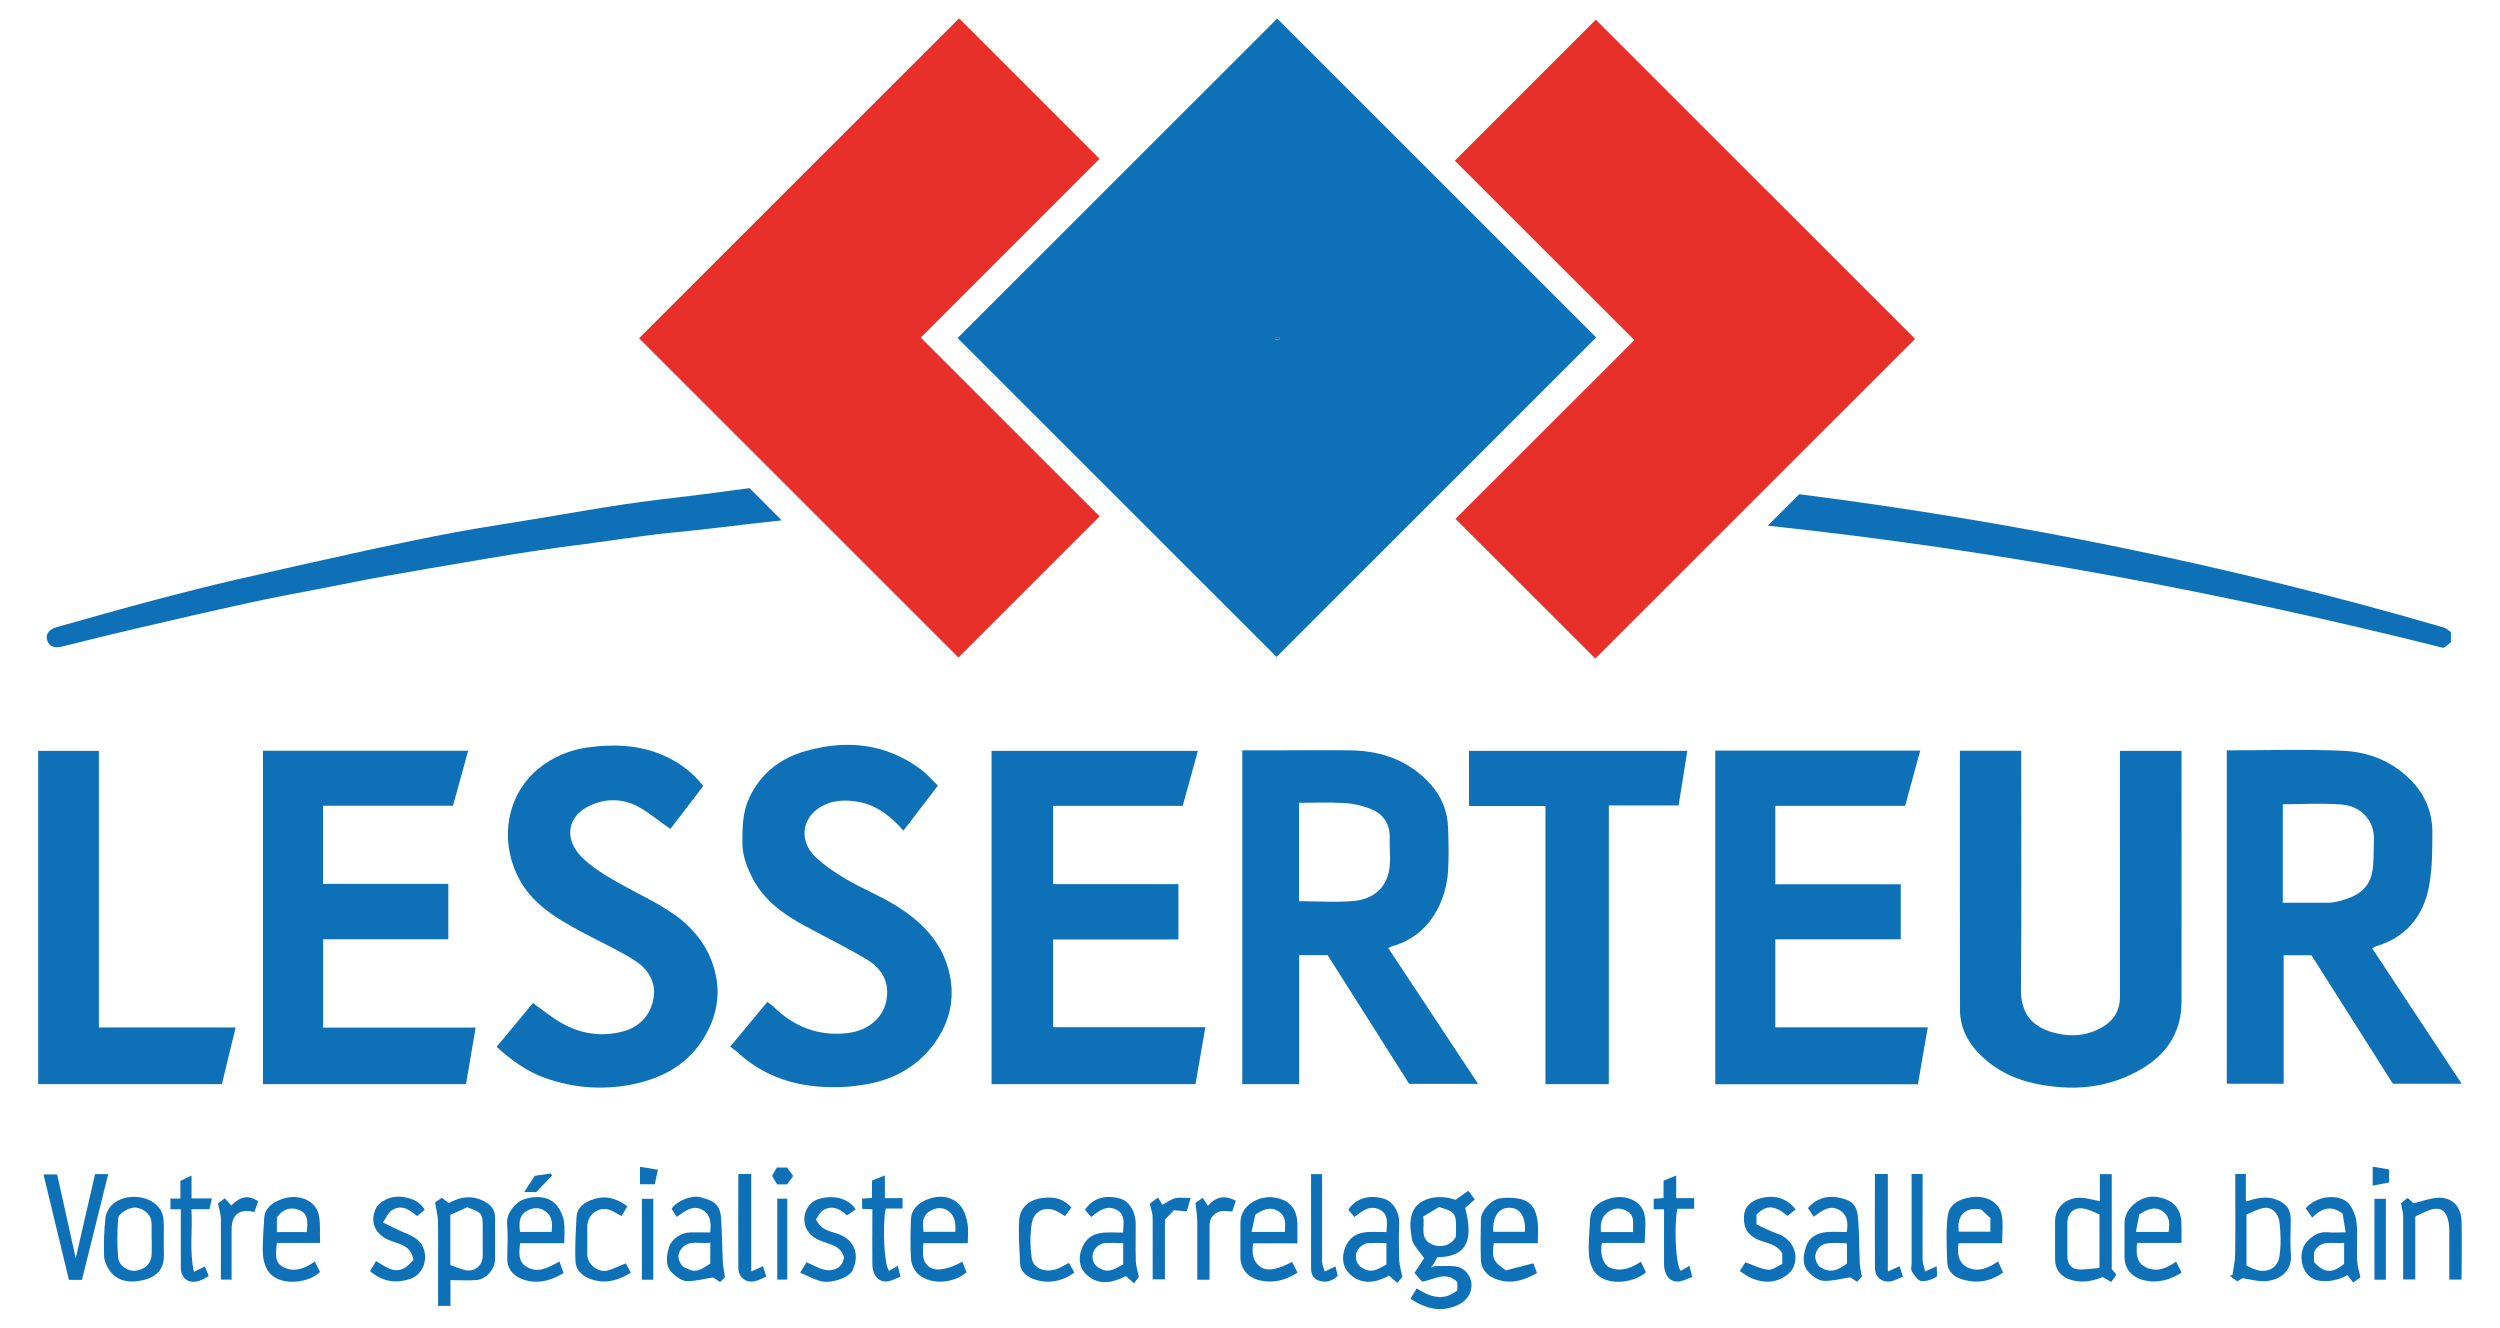 <?xml version="1.0" encoding="UTF-8"?>
<svg id="Calque_3" data-name="Calque 3" xmlns="http://www.w3.org/2000/svg" viewBox="0 0 197.74 105">
  <defs>
    <style>
      .cls-1 {
        fill: #e7302a;
      }

      .cls-2 {
        fill: #0e71b8;
      }

      .cls-3 {
        fill: #004b80;
      }
    </style>
  </defs>
  <path class="cls-2" d="m75.74,26.74c8.45-8.44,16.88-16.88,25.28-25.27,8.42,8.41,16.87,16.86,25.23,25.22-8.41,8.4-16.85,16.85-25.28,25.27-8.31-8.3-16.77-16.77-25.23-25.22Zm25.12-.04s0,.1,0,.15h.36s0-.1,0-.15h-.36Z"/>
  <path class="cls-1" d="m151.48,26.8c-8.38,8.38-16.85,16.84-25.3,25.29-3.68-3.67-7.39-7.38-11.06-11.05,4.7-4.7,9.41-9.41,14.15-14.14-4.82-4.82-9.53-9.53-14.2-14.19,3.76-3.76,7.49-7.49,11.15-11.15,8.37,8.36,16.81,16.8,25.26,25.25Z"/>
  <path class="cls-1" d="m50.55,26.75c8.44-8.43,16.89-16.89,25.31-25.3,3.71,3.71,7.42,7.42,11.11,11.11-4.7,4.69-9.41,9.41-14.14,14.14,4.79,4.79,9.5,9.49,14.15,14.14-3.74,3.74-7.47,7.47-11.17,11.17-8.33-8.33-16.78-16.78-25.25-25.24Z"/>
  <path class="cls-2" d="m102.76,85.75h-4.5v-26.4h2.26c2.11,0,4.22-.03,6.33,0,2.5.04,4.7.85,6.38,2.77.83.95,1.27,2.11,1.31,3.37.04,1.11.06,2.24,0,3.35-.15,2.51-1.5,5.15-4.31,5.97-.13.04-.26.1-.43.17,2.36,3.57,4.72,7.13,7.11,10.75h-5.45c-2.15-3.38-4.3-6.78-6.45-10.18h-2.25v10.19Zm0-14.47c1.49,0,2.97.12,4.42-.03,1.34-.14,2.4-.93,2.68-2.33.17-.84.03-1.74.06-2.61.04-1.11-.47-1.9-1.45-2.3-.66-.28-1.4-.45-2.11-.49-1.2-.08-2.41-.02-3.61-.02v7.79Z"/>
  <path class="cls-2" d="m176.12,59.35c3.12,0,6.2-.11,9.28.04,2.03.1,3.91.87,5.37,2.4,1.06,1.11,1.61,2.47,1.62,3.98,0,1.42,0,2.87-.25,4.26-.43,2.39-1.79,4.1-4.21,4.82-.09.03-.17.09-.3.16,2.34,3.54,4.68,7.08,7.08,10.71h-5.44c-2.12-3.35-4.27-6.74-6.44-10.16h-2.2v10.16h-4.5v-26.38Zm4.44,4.26v7.79c1.27,0,2.44,0,3.61,0,.28,0,.55-.05.82-.12,1.27-.31,2.38-.88,2.64-2.3.15-.8.1-1.64.14-2.46.08-1.7-1.11-2.76-2.51-2.88-1.56-.13-3.14-.03-4.7-.03Z"/>
  <path class="cls-2" d="m155,59.38h4.87v.63c0,6.09.03,12.18-.02,18.26-.01,1.68.68,2.88,2.52,3.39,1.43.39,2.79.3,4.06-.51.83-.53,1.25-1.29,1.25-2.31-.01-6.25,0-12.5,0-18.75v-.7h4.87v.65c0,6.39.01,12.78,0,19.18,0,2.43-1.17,4.19-3.26,5.39-1.93,1.1-4.02,1.54-6.2,1.39-2.51-.17-4.86-.85-6.66-2.77-.87-.93-1.4-2.05-1.4-3.32-.02-6.68-.01-13.35-.01-20.03v-.5Z"/>
  <path class="cls-2" d="m93.55,63.74h-10.25v6.19h9.91v4.38h-9.91v6.94h12.04c-.27,1.54-.52,3.01-.78,4.5h-16.13v-26.36h16.32c-.4,1.44-.79,2.87-1.2,4.34Z"/>
  <path class="cls-2" d="m25.55,81.28h12.07c-.26,1.52-.51,2.99-.76,4.47h-16.06v-26.37h16.23c-.4,1.44-.8,2.88-1.2,4.35h-10.28v6.18h9.91v4.38h-9.9v6.98Z"/>
  <path class="cls-2" d="m135.67,59.37h16.21c-.4,1.48-.79,2.91-1.19,4.37h-10.27v6.2h9.92v4.36h-9.92v6.96h12.06c-.27,1.54-.52,3.01-.78,4.5h-16.03v-26.39Z"/>
  <path class="cls-2" d="m55.61,62.19c-.9,1.18-1.79,2.33-2.59,3.38-.9-.63-1.69-1.31-2.59-1.79-1.2-.62-2.5-.65-3.75-.07-1.88.87-2.05,2.68-.68,4.07.7.71,1.58,1.27,2.45,1.78,1.45.86,3,1.55,4.42,2.46,1.59,1.02,2.86,2.37,3.5,4.21.55,1.6.52,3.21-.14,4.78-1.18,2.77-3.39,4.2-6.26,4.77-2.31.45-4.57.28-6.78-.49-1.47-.51-2.71-1.4-3.91-2.49.97-1.17,1.93-2.33,2.87-3.46.76.53,1.45,1.11,2.22,1.55,1.51.88,3.15,1.14,4.84.71,1.41-.36,2.31-1.34,2.5-2.79.16-1.24-.54-2.22-1.49-2.83-1.34-.86-2.81-1.51-4.22-2.27-2.09-1.12-4.11-2.32-5.15-4.61-1.28-2.81-.77-6.19,1.69-8.26,1.18-.99,2.58-1.56,4.15-1.75,1.73-.21,3.44-.18,5.09.39,1.54.53,2.85,1.4,3.86,2.71Z"/>
  <path class="cls-2" d="m74.19,62.13c-.92,1.21-1.82,2.38-2.73,3.57-.96-1.07-2.01-1.96-3.43-2.25-1.14-.23-2.3-.19-3.29.48-1.37.93-1.49,2.67-.23,3.86.73.69,1.59,1.27,2.45,1.77,1.25.73,2.61,1.27,3.84,2.03,2.1,1.29,3.79,2.97,4.32,5.51.4,1.9,0,3.67-1.09,5.25-1.31,1.9-3.18,2.99-5.43,3.4-.98.18-1.99.27-2.99.24-2.72-.06-5.2-.84-7.25-2.74-.17-.16-.38-.29-.61-.46.97-1.17,1.92-2.32,2.94-3.54.17.13.37.25.52.4,1.61,1.58,3.54,2.31,5.77,2.07,1.93-.21,3.26-1.54,3.19-3.36-.04-1.09-.69-1.92-1.56-2.44-1.59-.96-3.27-1.77-4.9-2.66-1.72-.93-3.29-2.03-4.21-3.84-.43-.85-.77-1.73-.78-2.71,0-1.22,0-2.43.53-3.58.91-1.96,2.46-3.16,4.48-3.73,3.26-.92,6.35-.6,9.14,1.48.45.34.82.78,1.29,1.23Z"/>
  <path class="cls-2" d="m127.25,85.75h-5.01v-22h-6.05v-4.36h17.27c-.23,1.42-.45,2.84-.69,4.32h-5.52v22.04Z"/>
  <path class="cls-2" d="m7.82,81.27h10.82c-.37,1.53-.73,2.99-1.09,4.48H3.02v-26.36h4.8v21.88Z"/>
  <path class="cls-2" d="m59.28,38.6c.96.96,1.76,1.77,2.55,2.56-.83.09-1.73.19-2.63.29-1.37.16-2.73.33-4.1.48-1.19.13-2.39.23-3.57.38-1.38.17-2.76.38-4.14.57-1.01.14-2.01.26-3.02.4-1.2.17-2.4.34-3.6.53-1.37.22-2.74.45-4.11.69-1.96.33-3.91.66-5.86,1.01-1.64.29-3.27.62-4.9.94-2.1.41-4.2.79-6.29,1.25-2.99.65-5.98,1.35-8.96,2.04-1.9.44-3.8.92-5.7,1.39-.65.16-1.08,0-1.22-.5-.13-.46.12-.84.73-1.02,2.62-.74,5.24-1.48,7.87-2.18,2.12-.56,4.25-1.1,6.38-1.59,3.43-.79,6.86-1.56,10.3-2.31,2.36-.51,4.72-1.01,7.1-1.45,2.24-.41,4.5-.74,6.75-1.12,2.19-.36,4.38-.76,6.58-1.08,1.93-.29,3.87-.5,5.81-.74,1.42-.18,2.84-.38,4.03-.53Z"/>
  <path class="cls-2" d="m193.86,49.99v.81c-.11.09-.28.22-.58.45-17.54-4.4-35.39-7.75-53.46-9.67.8-.8,1.56-1.56,2.49-2.49,17.1,2.18,34.2,5.65,51,10.55.2.06.36.23.54.35Z"/>
  <path class="cls-2" d="m113.47,100.15c.51,0,1.02-.04,1.52,0,.89.06,1.33.8,1.39,1.32.08.71-.3,1.37-1.01,1.72-1.34.65-2.57.35-3.81-.46.17-.28.32-.52.49-.82,1.08.68,2.14,1.04,3.22.15v-.65c-.91-.93-1.89-.16-2.79-.04-.22-.25-.4-.46-.6-.69.27-.42.55-.84.76-1.16-.36-.55-.89-1.02-.97-1.55-.12-.76-.25-1.61.2-2.36.41-.69,1.68-1.25,3.26-.71.31-.22.62-.45,1-.72.2.27.36.48.52.69-.22.2-.5.44-.76.67.51,2.01.55,3.88-2.21,3.9-.1.19-.22.4-.33.61-.05.05-.09.1-.14.15.01.02.03.04.04.06.06-.04.13-.08.19-.12Zm1.68-2.29c.06-1.94.05-1.97-1.33-2.39-.37.22-.81.49-1.25.75.15.84-.32,1.76.7,2.21.6.27,1.44.15,1.87-.57Z"/>
  <path class="cls-2" d="m34.65,103.28v-2.92c0-1.26.02-2.51-.01-3.77-.01-.45-.14-.91-.23-1.49.08-.05.3-.2.54-.36.21.16.38.29.55.42,1.01-.57,2.01-.65,3.02-.01.45.28.64.69.64,1.2,0,1.07,0,2.15,0,3.22,0,.78-.66,1.59-1.43,1.67-.68.07-1.36.01-2.1.01v2.04h-.98Zm.98-3.22c.33.12.7.27,1.08.38.77.22,1.46-.3,1.47-1.09,0-.73,0-1.46,0-2.19,0-1.2-.02-1.22-1.23-1.67-.42.19-.91.41-1.33.6v3.97Z"/>
  <path class="cls-2" d="m166.09,95v-2.13h.94v7.51c.12.14.23.28.37.44-.12.18-.26.37-.41.58-.24-.14-.44-.26-.67-.39-.77.31-1.58.48-2.46.24-.81-.23-1.3-.77-1.31-1.62-.01-1.01,0-2.03,0-3.04,0-1.19,1.02-2.03,2.38-1.82.37.06.73.15,1.17.24Zm-.03,1.05c-.32-.13-.69-.31-1.08-.42-.85-.23-1.45.24-1.46,1.1,0,.87,0,1.74,0,2.61,0,.57.25,1.01.83,1.06.56.05,1.13-.07,1.71-.11v-4.24Z"/>
  <path class="cls-2" d="m176.96,101.35c-.22-.16-.41-.3-.6-.44.07-.02.15-.05.22-.07.07-.53.2-1.06.21-1.6.03-1.92.01-3.85.01-5.77v-.61h.84v2.17c.84-.26,1.61-.46,2.42-.14.75.29,1.13.76,1.13,1.54,0,.93-.06,1.87.01,2.79.12,1.44-1.03,2.08-2.11,2.12-.54.02-1.08-.15-1.71-.24-.09.05-.27.16-.42.25Zm.73-5.3v4.06c.23.1.42.2.63.28.83.33,1.82.05,1.98-1.04.13-.87.1-1.78,0-2.66-.09-.78-.66-1.26-1.27-1.14-.48.09-.93.35-1.34.51Z"/>
  <path class="cls-2" d="m25.3,98.31h-3.4c-.06.73-.26,1.51.51,1.91.86.45,1.7.12,2.49-.44.14.28.28.56.41.83-.84.84-2.93,1.14-3.92.16-.35-.35-.55-.98-.59-1.5-.06-.94.05-1.88.09-2.83.03-.87.62-1.3,1.33-1.57,1.29-.5,2.68.02,2.97,1.13.18.7.09,1.48.13,2.3Zm-1.04-.86c.08-.75.16-1.48-.66-1.77-.71-.25-1.3.03-1.7.62v1.15h2.36Z"/>
  <path class="cls-2" d="m158.37,98.33h-3.46c-.1.76-.04,1.51.64,1.88.85.46,1.69.12,2.49-.44.13.29.25.58.39.88-.98.72-2.05.88-3.17.56-.66-.18-1.21-.61-1.24-1.36-.04-1.23-.12-2.48.04-3.7.14-1.08,1.3-1.45,2.18-1.48,1.09-.04,1.93.53,2.1,1.47.12.68.02,1.4.02,2.18Zm-3.44-.91h2.5v-1.07c-.22-.21-.44-.42-.72-.68-1.25-.22-1.95.41-1.78,1.75Z"/>
  <path class="cls-2" d="m130.08,98.31h-3.37c-.2.83.12,1.71.54,1.91.91.43,1.72.1,2.54-.42.14.29.27.57.4.83-.91.81-2.88,1.12-3.89.17-.37-.35-.58-1-.62-1.54-.07-.93.05-1.88.09-2.82.04-.87.62-1.3,1.33-1.57,1.3-.5,2.68.02,2.96,1.14.17.7.03,1.48.03,2.3Zm-.9-.86c-.07-.63.21-1.29-.54-1.68-.49-.26-.96-.22-1.38.05-.58.37-.7.96-.63,1.63h2.55Z"/>
  <path class="cls-2" d="m169.04,98.31c-.09.81-.07,1.54.63,1.9.87.46,1.7.12,2.45-.42.15.29.29.57.44.87-.96.59-1.94.88-3.06.58-.88-.23-1.45-.89-1.46-1.79,0-.91,0-1.82,0-2.73.01-1.23,1.41-2.27,2.63-2.04,1.51.29,1.91,1.15,1.88,2.43,0,.38,0,.76,0,1.2h-3.5Zm2.49-.87c.09-.66.1-1.26-.5-1.65-.6-.39-1.15-.16-1.82.26-.07.37-.17.86-.27,1.39h2.59Z"/>
  <path class="cls-2" d="m102.62,98.34h-3.5c-.1.74-.07,1.39.57,1.86.51.37,1.3.25,2.51-.39.14.28.28.56.43.85-.96.61-1.95.88-3.07.59-.87-.23-1.44-.9-1.45-1.8,0-.91,0-1.82,0-2.73.01-1.49,1.58-2.16,2.63-2.01,1.52.22,1.92,1.16,1.88,2.42-.01.38,0,.76,0,1.22Zm-3.62-.9h2.62c.06-.64.11-1.24-.5-1.63-.62-.4-1.19-.16-1.83.26-.08.39-.18.84-.3,1.38Z"/>
  <path class="cls-2" d="m121.62,98.33h-3.47c-.16,1.21-.05,1.47.97,2.15.61-.16,1.35-.35,2.16-.56.06.17.17.46.29.77-1.15.66-2.26.93-3.43.4-.58-.26-.99-.77-1.01-1.45-.03-1.05-.02-2.11,0-3.16,0-.68.78-1.58,1.49-1.69.46-.07.94-.07,1.4,0,1.14.17,1.47.88,1.6,1.83.07.53.01,1.09.01,1.71Zm-3.51-.9h2.5c.09-1.15-.37-1.88-1.17-1.9-.89-.03-1.39.67-1.33,1.9Z"/>
  <path class="cls-2" d="m44.63,98.33h-3.49c-.09.71-.16,1.45.46,1.84.91.59,1.79.09,2.65-.39.11.31.21.6.33.91-1.15.69-2.3.94-3.47.4-.57-.27-1-.78-.99-1.52.02-.93.06-1.87-.01-2.8-.06-.78.61-1.66,1.36-1.92.89-.3,2.04-.26,2.65.6.24.34.43.76.49,1.17.08.53.02,1.08.02,1.71Zm-3.5-.89h2.5c.07-.64.07-1.24-.5-1.64-.48-.34-1.01-.29-1.49,0-.62.37-.58.99-.51,1.64Z"/>
  <path class="cls-2" d="m76.55,98.33h-3.52c0,.71-.19,1.41.5,1.9.5.35,1.49.18,2.59-.44.11.29.22.58.33.85-1.05.87-2.72,1-3.73.22-.33-.26-.61-.75-.65-1.17-.09-1.07-.05-2.15-.02-3.22.03-.85.61-1.33,1.32-1.61.96-.37,1.99-.26,2.65.58.28.36.42.88.51,1.35.08.47.02.96.02,1.53Zm-.99-.89c.04-.64,0-1.24-.53-1.64-.47-.35-1.01-.29-1.49,0-.61.38-.58.99-.49,1.63h2.51Z"/>
  <path class="cls-2" d="m6.48,101.23h-1.03c-.66-2.75-1.33-5.52-2.01-8.34h1.08c.47,2.12.95,4.28,1.47,6.63.53-2.32,1.03-4.47,1.53-6.65h1.04c-.69,2.79-1.38,5.56-2.08,8.37Z"/>
  <path class="cls-2" d="m88.83,97.46c.05-.72.18-1.43-.53-1.78-.78-.39-1.39.1-2,.58-.16-.19-.32-.38-.48-.57.57-.89,1.57-1.22,2.77-.89.71.19,1.24,1.04,1.24,1.99,0,.99-.02,1.99.01,2.98.01.38.14.75.24,1.22-.05.08-.2.28-.38.52-.28-.25-.45-.4-.65-.58-1.05.54-2.14.78-3.11-.11-.61-.56-.66-1.37-.36-2.1.61-1.51,1.99-1.21,3.25-1.23Zm.01.86c-.52,0-.98-.02-1.44,0-.48.03-.95.5-.98.98-.03.53.2.88.72,1.1.7.3,1.17-.14,1.7-.39v-1.69Z"/>
  <path class="cls-2" d="m182.37,95.57c.97-1.11,2.81-1.13,3.44-.33.32.41.54.98.59,1.5.09.96,0,1.95.04,2.92.01.42.15.83.26,1.37-.09.06-.31.22-.57.41-.17-.21-.31-.39-.46-.58-.74.39-1.44.56-2.28.43-1.37-.22-1.74-2.19-.93-3.07.46-.5.97-.82,1.68-.75.42.04.84,0,1.39,0-.1-.58-.18-1.09-.24-1.48-.81-.62-1.58-.53-2.4.32-.18-.26-.35-.5-.51-.73Zm.66,4.25c.8.89,1.44.92,2.38.15v-1.66c-.89.1-1.89-.32-2.38.74v.77Z"/>
  <path class="cls-2" d="m109.66,97.46c.05-.71.18-1.43-.53-1.78-.78-.39-1.39.1-2,.58-.16-.19-.32-.38-.48-.57.55-.88,1.6-1.22,2.77-.89.67.19,1.29.95,1.25,2.01-.04.95-.03,1.9,0,2.85.02.42.15.83.25,1.33-.06.07-.2.26-.39.48-.27-.23-.47-.4-.67-.57-1.02.56-2.1.75-3.04-.07-.64-.56-.74-1.42-.4-2.21.63-1.45,1.99-1.15,3.23-1.17Zm0,.86c-.52,0-.96-.02-1.41,0-.48.02-.96.49-1,.96-.04.53.19.89.7,1.12.7.31,1.17-.12,1.71-.38v-1.7Z"/>
  <path class="cls-2" d="m146.07,97.46c.13-.74.04-1.4-.59-1.76-.77-.43-1.38.08-2.03.54-.14-.22-.29-.44-.45-.69.63-.74,1.46-.98,2.28-.85,1.13.19,1.58.51,1.68,1.6.11,1.2.09,2.41.14,3.62.01.31.1.61.17,1.04-.05.06-.19.22-.38.43-.23-.15-.46-.3-.54-.36-.78.12-1.45.31-2.11.28-.38-.02-.81-.32-1.11-.61-.64-.61-.51-1.4-.27-2.12.23-.7.84-1.04,1.55-1.12.54-.06,1.09-.01,1.68-.01Zm.02.89c-1.6-.11-1.99-.01-2.3.44-.36.52-.21.96.09,1.36.86.65,1.55.28,2.21-.21v-1.59Z"/>
  <path class="cls-2" d="m56.18,97.46c.07-.72.03-1.39-.6-1.75-.78-.45-1.41.09-2.05.54-.15-.23-.28-.45-.41-.64.44-.65,1.59-1.1,2.29-.91.94.25,1.56.48,1.63,1.72.07,1.13.08,2.25.13,3.38.02.37.1.73.17,1.23-.06.05-.21.21-.38.38-.25-.17-.46-.31-.55-.37-.76.12-1.43.31-2.09.29-.38-.01-.81-.32-1.11-.6-.64-.6-.5-1.39-.28-2.12.18-.6.97-1.12,1.61-1.13.54,0,1.09,0,1.64,0Zm0,.83c-.81.13-1.67-.27-2.27.47-.39.47-.29.96.1,1.42.92.49,1.15.46,2.17-.24v-1.65Z"/>
  <path class="cls-2" d="m12.96,98c0,.36-.02.73,0,1.09.1,1.58-.91,2.09-2.13,2.25-.82.1-1.62-.1-2.14-.81-.24-.33-.44-.78-.46-1.18-.03-1,0-2.01.11-3.01.04-.39.29-.85.58-1.1,1.05-.91,3.05-.73,3.78.46.15.24.22.55.24.84.04.48.01.97.01,1.46Zm-.97.02c0-.41,0-.81,0-1.22,0-.65-.47-1.14-1.19-1.28-.47-.09-1.43.4-1.46.88-.07,1.01-.08,2.03,0,3.04.05.67.78,1.15,1.39,1.07.8-.11,1.27-.62,1.27-1.39,0-.37,0-.73,0-1.1Z"/>
  <path class="cls-2" d="m191.04,96.2v5h-.96c0-1.67,0-3.33,0-4.98,0-.31-.1-.61-.17-1.05.1-.08.31-.25.53-.42.19.18.36.32.47.43.52-.14,1-.29,1.49-.39,1.31-.28,2.27.45,2.3,1.81.04,1.52,0,3.04,0,4.61h-.97c0-1.19,0-2.4,0-3.61,0-.4-.01-.81-.12-1.18-.19-.7-.63-.95-1.31-.75-.44.13-.85.37-1.27.55Z"/>
  <path class="cls-2" d="m33.59,95.69c-.2.16-.38.32-.6.5-.57-.47-1.22-1-2.04-.43-.25.17-.38.52-.66.93.57.28.98.5,1.4.68.84.36,1.73.64,1.91,1.75.14.89-.34,1.73-1.07,2-1.18.43-2.25.28-3.26-.58.15-.25.3-.5.47-.79.69.37,1.35,1.01,2.21.57.31-.16.55-.48.75-.66-.2-1.23-1.2-1.25-1.95-1.58-1.06-.47-1.49-1.36-1.06-2.41.25-.62,1.17-1.1,2.01-1.01.72.08,1.42.25,1.89,1.02Z"/>
  <path class="cls-2" d="m66.75,99.42c-.15-.51-.51-.82-1.08-1.01-.71-.25-1.5-.43-1.88-1.22-.45-.93.02-2.09,1.01-2.37,1.05-.3,2.26-.11,2.88.84-.22.15-.45.3-.69.47-.46-.42-1.09-.88-1.89-.4-.27.16-.42.53-.56.72.42.88,1.13.93,1.73,1.14,1.36.49,1.74,1.67,1.16,2.89-.28.59-1.67,1.05-2.45.87-.56-.13-1.08-.43-1.69-.68.22-.37.37-.62.5-.83.57.23,1.12.6,1.69.63.56.03,1.19-.24,1.27-1.03Z"/>
  <path class="cls-2" d="m142.03,95.66c-.23.18-.43.35-.64.51-1.03-.85-1.67-.89-2.46-.1v.77c.5.23,1.05.53,1.63.73,1.69.58,1.77,2.41.94,3.14-.83.73-1.85.86-2.96.39-.32-.13-.6-.35-.93-.56.2-.31.34-.54.44-.7.63.22,1.2.53,1.79.59.37.04.77-.3,1.13-.46v-.84c-.42-.73-1.22-.79-1.88-1.06-.82-.34-1.21-.92-1.15-1.88.04-.72.54-1.22,1.37-1.43,1.06-.26,1.95-.02,2.71.88Z"/>
  <path class="cls-2" d="m84.75,95.5c-.18.25-.33.45-.51.69-.18-.11-.33-.21-.48-.3-.97-.56-1.96-.21-2.15.88-.15.89-.13,1.83-.01,2.72.12.89,1.15,1.24,2.15.82.25-.11.48-.26.79-.42.14.24.28.49.44.77-.95.67-1.97.9-3.05.57-.64-.2-1.22-.56-1.25-1.36-.04-1.14-.15-2.3-.06-3.43.07-.83.67-1.45,1.52-1.63.94-.19,1.85-.13,2.6.69Z"/>
  <path class="cls-2" d="m49.49,99.92c.12.22.25.46.41.74-1.03.65-2.08.93-3.26.48-.64-.25-1.09-.72-1.12-1.35-.06-1.16.02-2.33.08-3.5.05-.81.61-1.2,1.33-1.43.99-.33,1.86-.08,2.69.56-.15.25-.29.47-.46.76-.21-.11-.41-.22-.61-.33-.99-.6-2.11.09-2.1,1.21.01.73,0,1.46,0,2.19.01.77.89,1.45,1.63,1.24.45-.13.87-.34,1.4-.56Z"/>
  <path class="cls-2" d="m131.61,95.65h-.81v-.83c.24-.02.49-.04.78-.06v-1.37c.32-.13.63-.26,1-.41v1.79h1.42v.84h-1.33c-.28,1.51-.11,4.55.27,4.91.21-.12.43-.25.69-.4.07.29.14.55.22.88-.35.13-.65.29-.97.35-.73.13-1.25-.43-1.26-1.36-.01-1.24,0-2.48,0-3.71v-.63Z"/>
  <path class="cls-2" d="m70.32,100.52c.21-.12.43-.25.69-.4.07.28.14.54.22.86-.35.13-.64.3-.96.36-.73.14-1.26-.42-1.27-1.35-.02-1.24,0-2.47,0-3.71,0-.2,0-.4,0-.63-.29-.01-.52-.03-.81-.04v-.8c.23-.02.48-.04.78-.06v-1.37c.34-.13.66-.26,1.02-.41v1.8h1.4v.82h-1.33c-.28,1.35-.12,4.55.26,4.92Z"/>
  <path class="cls-2" d="m15.34,100.59c.39-.18.62-.3.87-.42.09.23.18.46.3.76-.25.13-.49.29-.76.38-.83.27-1.44-.19-1.45-1.05,0-1.52,0-3.03,0-4.61h-.82v-.85h.79v-1.4c.31-.15.57-.27.88-.42v1.81h1.61c-.07.33-.13.57-.19.85h-1.43c.11,1.64-.18,3.25.2,4.96Z"/>
  <path class="cls-2" d="m148.3,92.86h1.02v7.71c.38-.17.62-.28.93-.42.08.25.16.5.26.83-.31.12-.6.3-.92.36-.69.15-1.28-.31-1.29-1.02-.02-2.47,0-4.95,0-7.47Z"/>
  <path class="cls-2" d="m58.4,92.86h1.02v7.71c.38-.17.62-.28.93-.42.08.25.16.5.26.83-.31.12-.6.3-.92.36-.69.15-1.28-.31-1.29-1.02-.02-2.47,0-4.95,0-7.47Z"/>
  <path class="cls-2" d="m94.56,95.14c.11-.07.31-.22.57-.4.15.23.28.44.41.64.65-.74,1.31-.87,2.21-.41-.1.3-.2.61-.28.85-.38,0-.74-.08-1.04.02-.47.17-.76.54-.76,1.1.01,1.41,0,2.83,0,4.28h-.97c0-1.51,0-3.02,0-4.54,0-.46-.08-.92-.14-1.53Z"/>
  <path class="cls-2" d="m91.17,101.21c0-1.65.01-3.29,0-4.93,0-.32-.13-.63-.23-1.07.12-.09.37-.27.65-.49.14.24.26.42.35.57.33-.17.64-.41,1-.51.33-.09.71-.02,1.23-.02-.13.45-.22.77-.3,1.06-.38-.04-.69-.07-1.02-.1-.23.25-.45.48-.71.75v4.72h-.96Z"/>
  <path class="cls-2" d="m151.22,92.86h.85v2.74c0,1.34-.01,2.68,0,4.02,0,.3.12.6.2.95.34-.15.57-.26.91-.42,0,.33.1.78-.02.85-.36.2-.82.38-1.21.32-.28-.05-.54-.46-.73-.76-.1-.16-.02-.44-.02-.66,0-2.33,0-4.66,0-7.04Z"/>
  <path class="cls-2" d="m104.57,92.86c0,2.33,0,4.61,0,6.9,0,.26.13.52.21.81.35-.16.57-.27.85-.4.06.26.12.51.18.74-.47.45-.96.57-1.52.37-.53-.19-.6-.63-.59-1.12,0-2.23,0-4.45,0-6.68v-.61h.85Z"/>
  <path class="cls-2" d="m17.24,95.2c.1-.08.31-.24.53-.42.19.2.36.38.52.57.83-.83,1.44-.78,2.13-.34-.1.28-.2.57-.3.86-1.16-.3-1.8.19-1.8,1.36,0,1.32,0,2.63,0,3.98h-.85c0-1.6.01-3.2,0-4.8,0-.36-.13-.72-.23-1.21Z"/>
  <path class="cls-2" d="m188.71,101.22h-.9v-6.4h.9v6.4Z"/>
  <path class="cls-2" d="m51.67,101.22h-.9v-6.4h.9v6.4Z"/>
  <path class="cls-2" d="m61.48,94.81h.79v6.4h-.79v-6.4Z"/>
  <path class="cls-2" d="m50.62,93.67v-1.38c.53.08.92.15,1.42.23-.11.49-.18.84-.25,1.15h-1.17Z"/>
  <path class="cls-2" d="m187.67,92.28c.54.09.93.15,1.3.22v1.03c-.37.07-.76.15-1.3.25v-1.5Z"/>
  <path class="cls-2" d="m62.73,93.02c-.19.27-.34.48-.47.66h-.79c-.11-.18-.26-.42-.4-.67.14-.24.26-.46.37-.66h.82c.13.18.28.4.47.66Z"/>
  <path class="cls-2" d="m42.3,93c.47-.07.86-.13,1.25-.18.04.05.09.1.13.15-.42.44-.84.88-1.27,1.32h-.95c.31-.47.59-.9.84-1.29Z"/>
  <path class="cls-3" d="m100.86,26.69h.36s0,.1,0,.15h-.36s0-.1,0-.15Z"/>
</svg>
